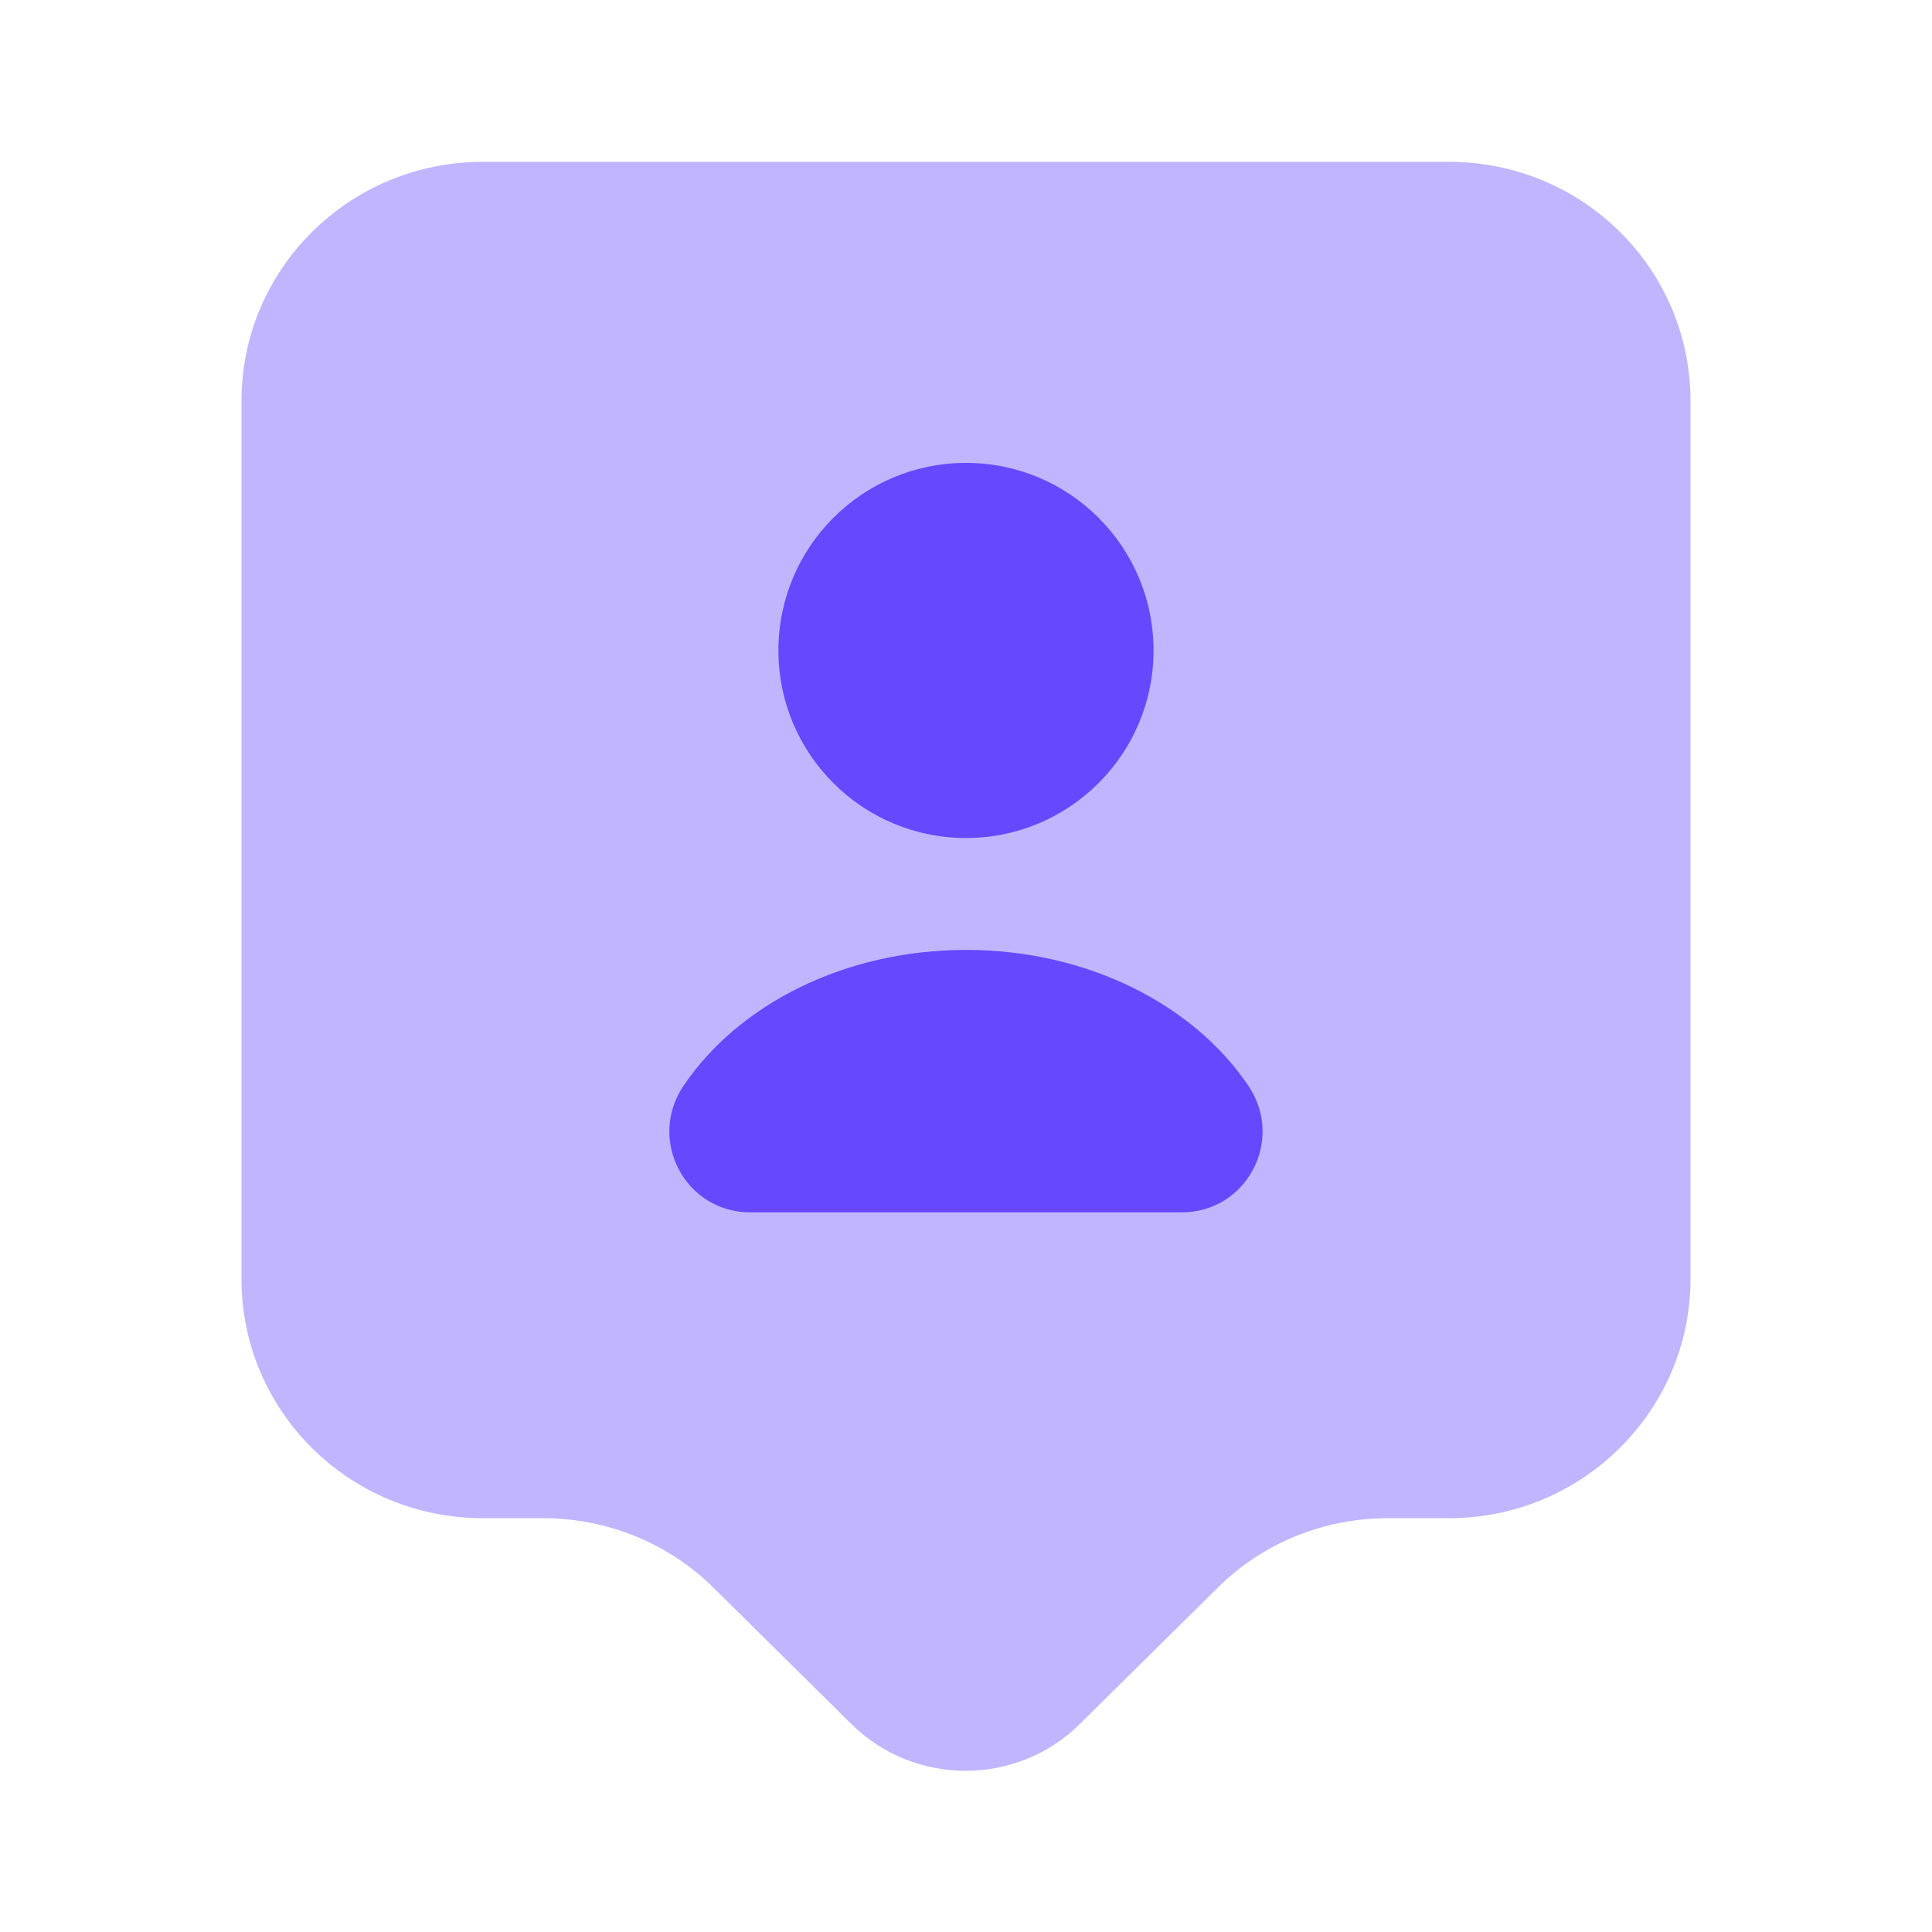 <svg width="52" height="52" viewBox="0 0 52 52" fill="none" xmlns="http://www.w3.org/2000/svg">
<path opacity="0.4" d="M39 40.863H37.353C35.62 40.863 33.973 41.535 32.76 42.748L29.055 46.41C27.365 48.078 24.613 48.078 22.923 46.41L19.218 42.748C18.005 41.535 16.337 40.863 14.625 40.863H13C9.403 40.863 6.5 37.982 6.5 34.428V10.79C6.5 7.237 9.403 4.355 13 4.355H39C42.597 4.355 45.5 7.237 45.5 10.79V34.428C45.5 37.96 42.597 40.863 39 40.863Z" fill="#6648FF"/>
<path d="M26 22.555C28.788 22.555 31.048 20.295 31.048 17.507C31.048 14.719 28.788 12.459 26 12.459C23.211 12.459 20.951 14.719 20.951 17.507C20.951 20.295 23.211 22.555 26 22.555Z" fill="#6648FF"/>
<path d="M31.806 32.63C33.561 32.63 34.579 30.68 33.604 29.229C32.131 27.04 29.271 25.567 25.999 25.567C22.728 25.567 19.867 27.04 18.394 29.229C17.419 30.68 18.438 32.63 20.193 32.63H31.806Z" fill="#6648FF"/>
</svg>
